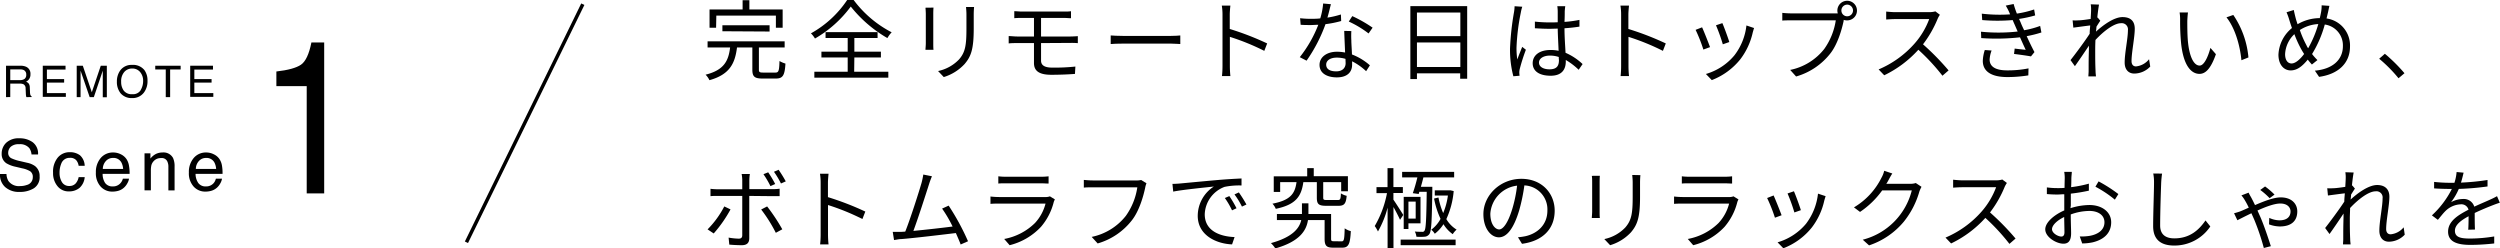 <svg xmlns="http://www.w3.org/2000/svg" viewBox="0 0 713.7 70.92"><defs><style>.cls-1{fill:none;stroke:#000;stroke-miterlimit:10;}</style></defs><g id="レイヤー_2" data-name="レイヤー 2"><g id="design"><line class="cls-1" x1="166.38" y1="1.2" x2="133.16" y2="69.16"/><path d="M1.72,18.76H5.79a4,4,0,0,1,1.66.3,2.12,2.12,0,0,1,1.24,2.12,2.19,2.19,0,0,1-1.26,2.14,1.84,1.84,0,0,1,.79.56A2.08,2.08,0,0,1,8.51,25l.05,1.2a4.11,4.11,0,0,0,.08.77.75.75,0,0,0,.39.54v.21H7.54a1.07,1.07,0,0,1-.09-.3,4.92,4.92,0,0,1-.07-.71l-.07-1.5a1.27,1.27,0,0,0-.63-1.17,2.55,2.55,0,0,0-1.06-.17H2.93v3.85H1.72Zm3.94,4.11A2.21,2.21,0,0,0,7,22.53a1.39,1.39,0,0,0,.49-1.23A1.34,1.34,0,0,0,6.78,20a2.16,2.16,0,0,0-1-.18H2.93v3.06Z"/><path d="M12.21,18.76h6.5v1.1H13.39v2.72h4.92v1H13.39v3H18.8v1.07H12.21Z"/><path d="M21.9,18.76h1.74l2.57,7.58,2.56-7.58H30.5v9H29.34V22.44c0-.19,0-.49,0-.91s0-.88,0-1.36l-2.55,7.56H25.6L23,20.17v.27c0,.22,0,.56,0,1s0,.79,0,1v5.29H21.9Z"/><path d="M41.22,20a5,5,0,0,1,.89,3.05,5.33,5.33,0,0,1-1,3.34A4.05,4.05,0,0,1,37.68,28a4.08,4.08,0,0,1-3.25-1.37,5.13,5.13,0,0,1-1.06-3.33,5.31,5.31,0,0,1,.9-3.11,3.92,3.92,0,0,1,3.43-1.66A4.13,4.13,0,0,1,41.22,20Zm-1.07,5.72a5,5,0,0,0,.71-2.65A3.81,3.81,0,0,0,40,20.56a2.85,2.85,0,0,0-2.27-1,2.92,2.92,0,0,0-2.26,1,4,4,0,0,0-.88,2.81,4.16,4.16,0,0,0,.75,2.52,2.83,2.83,0,0,0,2.44,1A2.56,2.56,0,0,0,40.15,25.76Z"/><path d="M51.57,18.76v1.07h-3v7.9H47.32v-7.9h-3V18.76Z"/><path d="M54.3,18.76h6.5v1.1H55.48v2.72H60.4v1H55.48v3H60.9v1.07H54.3Z"/><path d="M78.9,24.58V20.41q5-.57,7-1.92t3-6.36h3.65V55.22H87.56V24.58Z"/><path d="M1.85,49.67a4,4,0,0,0,.56,2,3.64,3.64,0,0,0,3.32,1.45,5.68,5.68,0,0,0,1.94-.32,2.22,2.22,0,0,0,1.69-2.19,1.91,1.91,0,0,0-.71-1.69,7.1,7.1,0,0,0-2.28-.86l-1.9-.45a8.51,8.51,0,0,1-2.65-1A3.08,3.08,0,0,1,.48,43.94,4.24,4.24,0,0,1,1.8,40.73a5.18,5.18,0,0,1,3.73-1.25,6.29,6.29,0,0,1,3.77,1.1,4,4,0,0,1,1.56,3.52H9a3.8,3.8,0,0,0-.61-1.79,3.43,3.43,0,0,0-2.92-1.14,3.34,3.34,0,0,0-2.4.73,2.37,2.37,0,0,0-.73,1.7,1.67,1.67,0,0,0,.86,1.56A11.52,11.52,0,0,0,5.77,46l2,.47a5.87,5.87,0,0,1,2.2.92,3.49,3.49,0,0,1,1.34,2.95,3.71,3.71,0,0,1-1.71,3.45,7.51,7.51,0,0,1-4,1,5.84,5.84,0,0,1-4.13-1.39A4.69,4.69,0,0,1,0,49.67Z"/><path d="M22.83,44.33a4.16,4.16,0,0,1,1.35,3H22.45a3.13,3.13,0,0,0-.72-1.63,2.28,2.28,0,0,0-1.81-.64,2.5,2.5,0,0,0-2.43,1.65A6.7,6.7,0,0,0,17,49.37,5,5,0,0,0,17.69,52a2.31,2.31,0,0,0,2.11,1.09,2.33,2.33,0,0,0,1.76-.68,3.66,3.66,0,0,0,.89-1.84h1.73a4.62,4.62,0,0,1-1.48,3.07,4.61,4.61,0,0,1-3,1,4,4,0,0,1-3.31-1.52,5.76,5.76,0,0,1-1.24-3.79A6.33,6.33,0,0,1,16.48,45a4.34,4.34,0,0,1,3.44-1.55A4.68,4.68,0,0,1,22.83,44.33Z"/><path d="M34.52,44.06a4.1,4.1,0,0,1,1.6,1.37,4.82,4.82,0,0,1,.7,1.87A11.78,11.78,0,0,1,37,49.63h-7.7A4.62,4.62,0,0,0,30,52.22a2.52,2.52,0,0,0,2.19,1,2.79,2.79,0,0,0,2.2-.93A3,3,0,0,0,35.08,51h1.75a3.58,3.58,0,0,1-.46,1.3,4.57,4.57,0,0,1-.87,1.17,4.1,4.1,0,0,1-2,1.07,6.21,6.21,0,0,1-1.44.16,4.41,4.41,0,0,1-3.33-1.44,5.62,5.62,0,0,1-1.36-4,6.15,6.15,0,0,1,1.37-4.14,4.54,4.54,0,0,1,3.6-1.59A4.82,4.82,0,0,1,34.52,44.06Zm.63,4.16a4.64,4.64,0,0,0-.5-1.85,2.54,2.54,0,0,0-2.42-1.28,2.64,2.64,0,0,0-2,.88,3.4,3.4,0,0,0-.88,2.25Z"/><path d="M41.26,43.77h1.68v1.5a4.8,4.8,0,0,1,1.59-1.33,4.27,4.27,0,0,1,1.87-.41,3.08,3.08,0,0,1,3,1.57,5.61,5.61,0,0,1,.44,2.46v6.79H48.07V47.68a3.5,3.5,0,0,0-.29-1.56,1.71,1.71,0,0,0-1.71-1,3.76,3.76,0,0,0-1,.12,2.75,2.75,0,0,0-1.29.87,2.7,2.7,0,0,0-.57,1.08,7.25,7.25,0,0,0-.14,1.6v5.54H41.26Z"/><path d="M61.06,44.06a4,4,0,0,1,1.6,1.37,4.68,4.68,0,0,1,.71,1.87,11.78,11.78,0,0,1,.16,2.33h-7.7a4.62,4.62,0,0,0,.76,2.59,2.52,2.52,0,0,0,2.18,1A2.81,2.81,0,0,0,61,52.27,3.08,3.08,0,0,0,61.63,51h1.75a3.78,3.78,0,0,1-.46,1.3,4.57,4.57,0,0,1-.87,1.17,4.15,4.15,0,0,1-2,1.07,6.28,6.28,0,0,1-1.44.16,4.41,4.41,0,0,1-3.33-1.44,5.62,5.62,0,0,1-1.36-4,6.1,6.1,0,0,1,1.37-4.14,4.52,4.52,0,0,1,3.59-1.59A4.79,4.79,0,0,1,61.06,44.06Zm.64,4.16a4.64,4.64,0,0,0-.5-1.85,2.54,2.54,0,0,0-2.42-1.28,2.67,2.67,0,0,0-2,.88,3.39,3.39,0,0,0-.87,2.25Z"/><path d="M221.35,20.72c.93,0,1.1-.45,1.18-3.3a7.58,7.58,0,0,0,1.7.73c-.2,3.39-.75,4.27-2.73,4.27h-3.85c-2.27,0-2.87-.58-2.87-2.55V13.55H210.4c-.57,4.52-2.05,7.72-7.87,9.34a5.58,5.58,0,0,0-1.1-1.57c5.32-1.32,6.55-4,7-7.77H202V11.8h22v1.75h-7.35v6.32c0,.7.17.85,1.22.85ZM204.43,7.92h-1.87V2.7H212V.05h1.93V2.7h9.5V7.92h-1.93V4.45h-17Zm1.8,1V7.22H219.7V9Z"/><path d="M243.7,0a31.69,31.69,0,0,0,10.85,9.22,8.77,8.77,0,0,0-1.22,1.65,37,37,0,0,1-10.45-9A33.4,33.4,0,0,1,232.66,11a7.69,7.69,0,0,0-1.15-1.48A29.82,29.82,0,0,0,241.85,0Zm.15,20.47h9.75v1.7H232.48v-1.7H242V16.4H234.5V14.75H242v-3.9h-6.32V9.17h14.85v1.68h-6.63v3.9h7.58V16.4h-7.58Z"/><path d="M266.5,2.17c-.05.48-.07,1.2-.07,1.8v8.35c0,.63,0,1.45.07,1.9h-2.3c0-.37.1-1.17.1-1.92V4c0-.45-.05-1.32-.1-1.8ZM278.08,2c-.05.6-.1,1.32-.1,2.15v4c0,6-.8,8-2.6,10.12A13.45,13.45,0,0,1,269.43,22l-1.63-1.72a11.58,11.58,0,0,0,6-3.33c1.8-2.07,2.1-4.1,2.1-8.82V4.15c0-.83-.07-1.55-.12-2.15Z"/><path d="M297.2,12.3v5c0,1.25.88,2,3.18,2A55.23,55.23,0,0,0,307,19l-.12,2.1c-1.95.15-4.35.25-6.75.25-3.78,0-4.95-1.32-4.95-3.37V12.3h-4.85c-.65,0-1.67,0-2.37.1V10.3c.67,0,1.7.12,2.37.12h4.85V5.12H291.8c-.85,0-1.57,0-2.24.08v-2c.67,0,1.39.1,2.24.1h11.9c.8,0,1.5,0,2.05-.1v2c-.6,0-1.17-.08-2.05-.08h-6.5v5.3h8.43c.52,0,1.5-.05,2.07-.1v2a19.67,19.67,0,0,0-2-.07Z"/><path d="M317.08,10.12c.75.05,2.08.13,3.47.13h13.7c1.25,0,2.15-.08,2.7-.13v2.45c-.5,0-1.55-.12-2.67-.12H320.55c-1.37,0-2.69.05-3.47.12Z"/><path d="M360.93,14.52a65.56,65.56,0,0,0-9.83-4l0,8.25a29.39,29.39,0,0,0,.15,2.94h-2.4a27.12,27.12,0,0,0,.15-2.94V4.2a15.74,15.74,0,0,0-.2-2.6h2.45c-.08.77-.18,1.85-.18,2.6V8.27a80.63,80.63,0,0,1,10.68,4.13Z"/><path d="M382.88,6a30,30,0,0,1-4.48.9A44,44,0,0,1,373,17.32l-1.94-1a35.48,35.48,0,0,0,5.29-9.25c-.72,0-1.45.08-2.17.08-.93,0-1.95,0-2.87-.08l-.15-1.87a24.1,24.1,0,0,0,3,.17c.88,0,1.8,0,2.75-.12A20,20,0,0,0,377.73,1l2.22.2c-.25.9-.57,2.4-1,3.83a25.32,25.32,0,0,0,3.85-.9Zm2.9,2.87a24.22,24.22,0,0,0,0,2.68c0,.9.13,2.52.18,4a16.78,16.78,0,0,1,5.12,3.1L390,20.32a17.1,17.1,0,0,0-4-2.82c0,.37,0,.72,0,1,0,2-1.3,3.59-4.35,3.59-2.73,0-4.95-1.12-4.95-3.57,0-2.27,2.15-3.75,4.95-3.75A11.78,11.78,0,0,1,384,15c-.08-2-.2-4.45-.25-6.18Zm-1.68,7.93a8.78,8.78,0,0,0-2.5-.35c-1.82,0-3,.82-3,2s.92,1.92,2.85,1.92,2.7-1.12,2.7-2.35C384.13,17.6,384.13,17.2,384.1,16.75Zm6.6-7.25a29.33,29.33,0,0,0-5.65-3.4l1-1.55a37.68,37.68,0,0,1,5.8,3.3Z"/><path d="M418.85,1.75V22.47h-2V20.94H404.51v1.63h-1.88V1.75ZM404.51,3.57v6.75H416.9V3.57ZM416.9,19.12v-7H404.51v7Z"/><path d="M434.58,1.92a11.15,11.15,0,0,0-.42,1.68,60.79,60.79,0,0,0-1.23,10,21.34,21.34,0,0,0,.23,3.38c.4-1.13,1-2.6,1.4-3.6l1.05.82a52.28,52.28,0,0,0-1.75,5.48,4.16,4.16,0,0,0-.13,1.09,8.14,8.14,0,0,0,.08.85l-1.78.15a29.8,29.8,0,0,1-.95-7.84,76.94,76.94,0,0,1,1.13-10.4,11,11,0,0,0,.17-1.75Zm16.1,18A19.17,19.17,0,0,0,447,17.12v.45c0,2.05-.95,4.05-4.3,4.05s-5.15-1.37-5.15-3.57,1.85-3.78,5.1-3.78a11,11,0,0,1,2.3.23c-.07-1.9-.22-4.28-.25-6.33-.8,0-1.57.05-2.37.05-1.4,0-2.7-.07-4.15-.15V6.17a38.7,38.7,0,0,0,4.2.23c.77,0,1.55,0,2.32-.05V3.27a11,11,0,0,0-.12-1.5h2.27c-.07.48-.12,1-.15,1.48,0,.67,0,1.82-.07,3a32.18,32.18,0,0,0,4.27-.57V7.6c-1.35.22-2.8.37-4.27.47,0,2.48.2,4.95.3,7a16.84,16.84,0,0,1,4.87,3.22ZM445,16.27a7.88,7.88,0,0,0-2.53-.4c-1.85,0-3.12.83-3.12,2s1.2,1.92,3,1.92c2.1,0,2.7-1,2.7-2.67C445,16.87,445,16.57,445,16.27Z"/><path d="M474.73,14.52a65.56,65.56,0,0,0-9.83-4l0,8.25a29.39,29.39,0,0,0,.15,2.94h-2.4a27.12,27.12,0,0,0,.15-2.94V4.2a15.74,15.74,0,0,0-.2-2.6h2.45c-.08.77-.18,1.85-.18,2.6V8.27a80.63,80.63,0,0,1,10.68,4.13Z"/><path d="M488.18,13.45l-1.9.7a44.36,44.36,0,0,0-2.22-5.63l1.85-.72C486.41,8.87,487.71,12.15,488.18,13.45ZM500.75,8c-.17.52-.27.92-.37,1.25a19.64,19.64,0,0,1-3.55,7.67,19.35,19.35,0,0,1-8.15,5.95L487,21.12a16.59,16.59,0,0,0,8.12-5.3,17,17,0,0,0,3.45-8.55Zm-7.07,4-1.85.65a49.16,49.16,0,0,0-1.95-5.43l1.82-.62C492.13,7.55,493.35,10.85,493.68,12Z"/><path d="M523.83,3.82c.25,0,.52,0,.82,0a3,3,0,0,1-.12-.8,2.8,2.8,0,1,1,2.8,2.8,3,3,0,0,1-1-.15l0,.27c-.55,2.63-1.75,6.65-3.73,9.23a19.11,19.11,0,0,1-9.85,6.67l-1.69-1.88a16.51,16.51,0,0,0,9.74-6,19,19,0,0,0,3.28-8.15h-12.8c-1,0-1.85,0-2.47.07V3.67a23.34,23.34,0,0,0,2.5.15ZM529,3a1.69,1.69,0,0,0-1.65-1.68A1.67,1.67,0,0,0,525.68,3a1.65,1.65,0,0,0,1.65,1.65A1.66,1.66,0,0,0,529,3Z"/><path d="M553.8,4.22a7.19,7.19,0,0,0-.62,1.1,31.85,31.85,0,0,1-4.2,7.33,72.73,72.73,0,0,1,7.3,7.45l-1.75,1.52a57.79,57.79,0,0,0-6.88-7.42,31.56,31.56,0,0,1-9.74,7.29l-1.6-1.67A28.54,28.54,0,0,0,546.6,12.4a22.24,22.24,0,0,0,4.15-6.95H541c-.88,0-2.25.1-2.53.12V3.3c.35.05,1.78.17,2.53.17h9.64a6.9,6.9,0,0,0,1.88-.22Z"/><path d="M582.78,9.27a31.56,31.56,0,0,1-4.2,1.05c.72,1.58,1.52,3.25,2.22,4.55l-1,1.23c-1.25-.23-3.25-.5-4.83-.7l.18-1.53c1.2.15,2.37.28,3.15.35-.48-1-1.05-2.27-1.63-3.57a59.91,59.91,0,0,1-11.07.22l-.07-1.82A49.67,49.67,0,0,0,576,9l-.87-2c-.2-.42-.38-.87-.55-1.27a51.81,51.81,0,0,1-8.7,0l-.12-1.83a44,44,0,0,0,8.09.2c-.12-.27-.22-.52-.32-.75a19,19,0,0,0-.93-1.75l2.25-.47a25.51,25.51,0,0,0,.93,2.75,27.91,27.91,0,0,0,4.92-1.18L581,4.4a34.8,34.8,0,0,1-4.6,1l.45,1c.2.53.55,1.3,1,2.23a25.15,25.15,0,0,0,4.57-1.23Zm-14.22,5.15A8.55,8.55,0,0,0,568,17c0,1.9,1.5,3.09,5,3.09a29.74,29.74,0,0,0,6.1-.57l-.05,2a37.69,37.69,0,0,1-6,.48c-4.42,0-7-1.53-7-4.62a11.36,11.36,0,0,1,.57-3.1Z"/><path d="M613.85,19A6.34,6.34,0,0,1,609.3,21c-1.62,0-2.75-1.1-2.75-3.15,0-2.75.93-6.82.93-9.22a1.77,1.77,0,0,0-2-2c-2,0-5,2.33-7.27,4.78-.05,1-.07,2-.07,2.9,0,2.25,0,3.75.1,6,0,.42.07,1.05.12,1.5h-2.17c0-.35.07-1.08.07-1.48,0-2.37,0-3.59.08-6.34,0-.25,0-.58,0-.95-1.2,1.82-2.82,4.2-4,5.85l-1.25-1.73c1.37-1.72,4.22-5.57,5.47-7.52,0-.8.1-1.6.15-2.38-1.12.13-3.27.43-4.82.63l-.2-2.08a11,11,0,0,0,1.62,0c.8,0,2.25-.2,3.53-.4.07-1.18.12-2,.12-2.33a9.06,9.06,0,0,0-.1-1.85l2.37.08c-.12.6-.32,2-.5,3.72l.13,0,.73.88c-.3.45-.73,1.12-1.1,1.72,0,.45-.08.93-.13,1.4,1.92-1.77,5.1-4.15,7.57-4.15s3.5,1.3,3.5,3.33c0,2.47-.92,6.75-.92,9.25,0,.85.4,1.5,1.27,1.5a5.45,5.45,0,0,0,3.73-2.05Z"/><path d="M624.43,6c0,1.55,0,3.82.18,5.85.4,4.15,1.6,6.87,3.35,6.87,1.27,0,2.42-2.55,3.07-5.05l1.57,1.8c-1.47,4.2-3,5.62-4.69,5.62-2.33,0-4.58-2.32-5.25-8.74a65.7,65.7,0,0,1-.28-6.6,12.65,12.65,0,0,0-.15-2.2l2.4,0C624.53,4.15,624.46,5.3,624.43,6Zm17.45,10.4-2,.8c-.42-4.45-1.92-9.35-4.27-12.25l1.95-.68A25.55,25.55,0,0,1,641.88,16.35Z"/><path d="M665,1.67c-.15.6-.3,1.45-.42,1.93s-.25,1.1-.4,1.67a7.78,7.78,0,0,1,6.7,8c0,4.92-3.53,7.94-8.83,8.67l-1.2-1.77c5.15-.45,8-3.18,8-7A6,6,0,0,0,663.68,7a32.34,32.34,0,0,1-3.63,8.42,14.4,14.4,0,0,0,1.53,1.73L660,18.42c-.4-.45-.8-.9-1.18-1.4-1.52,1.85-3,3.08-4.89,3.08s-3.48-1.58-3.48-4.5A10.41,10.41,0,0,1,654.31,8c-.28-.78-.53-1.55-.75-2.28a19,19,0,0,0-.8-2.22l2.07-.65c.13.67.33,1.5.5,2.17s.35,1.2.58,1.9a12.61,12.61,0,0,1,6.34-1.75c.15-.6.28-1.2.38-1.77a9.61,9.61,0,0,0,.15-1.88Zm-7.2,13.78-.59-.95A31,31,0,0,1,655,9.75a8.4,8.4,0,0,0-2.65,5.72c0,1.65.72,2.65,1.85,2.65S656.66,16.9,657.75,15.45Zm1.15-1.7a31.65,31.65,0,0,0,2.88-6.88,10.65,10.65,0,0,0-5.27,1.7,28.19,28.19,0,0,0,1.89,4.35C658.55,13.2,658.73,13.47,658.9,13.75Z"/><path d="M684.73,22.34a40.43,40.43,0,0,0-5.52-5.57l1.62-1.42a46.55,46.55,0,0,1,5.6,5.55Z"/><path d="M208.55,59.78a37.22,37.22,0,0,1-4.8,6.87L202,65.48a26.64,26.64,0,0,0,4.77-6.55Zm5.35-3.85V68c0,1.32-.65,2-2.15,2-1.05,0-2.55-.07-3.55-.17l-.2-2a18.32,18.32,0,0,0,2.9.3c.68,0,1-.3,1-1V55.93h-6.95c-.75,0-1.45,0-2.12.07V53.9a17.36,17.36,0,0,0,2.12.13h6.95V51.45a9,9,0,0,0-.18-1.77h2.35a12.53,12.53,0,0,0-.15,1.8V54h6.6a14.29,14.29,0,0,0,2.05-.13V56c-.67,0-1.42,0-2,0Zm5.1,3a53.15,53.15,0,0,1,4.33,6.53l-1.85,1a41.78,41.78,0,0,0-4.18-6.65Zm.95-5.8a27.24,27.24,0,0,0-2-3.4l1.35-.54a31.37,31.37,0,0,1,2,3.34Zm3-.75a24.69,24.69,0,0,0-2-3.34l1.32-.58a34.33,34.33,0,0,1,2.05,3.32Z"/><path d="M246.2,62.53a65.52,65.52,0,0,0-9.82-4l0,8.25a29.44,29.44,0,0,0,.15,3h-2.4a27.31,27.31,0,0,0,.15-3V52.2a17,17,0,0,0-.19-2.6h2.44c-.07.78-.17,1.85-.17,2.6v4.08a81.88,81.88,0,0,1,10.67,4.12Z"/><path d="M274.25,69.8c-.32-.9-.82-2-1.37-3.27C269,67,260.65,68,257.31,68.25c-.63,0-1.35.18-2.08.28l-.37-2.33c.75,0,1.6,0,2.32,0l1.25-.08c1.4-3.45,3.95-11.45,4.65-13.9a21.18,21.18,0,0,0,.5-2.39l2.47.49c-.25.63-.52,1.28-.85,2.33-.75,2.35-3.2,10-4.45,13.27,3.68-.35,8.48-.9,11.2-1.25a36.32,36.32,0,0,0-3-5.12l1.87-.85a67.88,67.88,0,0,1,5.53,10.17Z"/><path d="M301.15,56.93a4.72,4.72,0,0,0-.32.72,17.22,17.22,0,0,1-3.65,7.1A18.26,18.26,0,0,1,288.23,70l-1.55-1.78a16.85,16.85,0,0,0,8.8-4.57,12.84,12.84,0,0,0,3-5.53H285.18c-.6,0-1.55,0-2.42.08v-2.1a22.79,22.79,0,0,0,2.42.15h13.17a3.35,3.35,0,0,0,1.38-.2ZM285,50.33a15.68,15.68,0,0,0,2.25.12h9.82a15.7,15.7,0,0,0,2.28-.12V52.4c-.6,0-1.45-.07-2.3-.07h-9.8c-.77,0-1.57,0-2.25.07Z"/><path d="M327.3,52.33a5.45,5.45,0,0,0-.37,1.25c-.55,2.62-1.75,6.65-3.73,9.22a19.07,19.07,0,0,1-9.84,6.7l-1.7-1.87a16.69,16.69,0,0,0,9.74-6,18.7,18.7,0,0,0,3.28-8.15H311.91c-1,0-1.85,0-2.5.08v-2.2c.7.07,1.67.15,2.5.15h12.54a5,5,0,0,0,1.33-.13Z"/><path d="M336.91,52.38c1.62-.15,6.3-.6,10.84-1,2.7-.23,5-.35,6.68-.43v2a20.73,20.73,0,0,0-4.85.4,8.67,8.67,0,0,0-5.65,7.83c0,4.82,4.5,6.35,8.52,6.5l-.72,2.09c-4.58-.19-9.8-2.64-9.8-8.17a10,10,0,0,1,4.6-8.35c-2.17.25-8.92.9-11.6,1.45l-.22-2.2C335.66,52.48,336.43,52.43,336.91,52.38ZM353,59.45l-1.28.6a22.51,22.51,0,0,0-2.05-3.52l1.28-.55A30.6,30.6,0,0,1,353,59.45Zm2.85-1.07-1.3.6a22.34,22.34,0,0,0-2.13-3.48l1.25-.57A37.08,37.08,0,0,1,355.83,58.38Z"/><path d="M383,68.9c.68,0,.8-.47.88-3.72a5.27,5.27,0,0,0,1.75.8c-.18,3.77-.7,4.72-2.43,4.72h-2.6c-1.9,0-2.45-.52-2.45-2.57v-5.3h-4.75c-.45,3-2.39,6.12-9.32,8.09a8.89,8.89,0,0,0-1.25-1.52c6.2-1.7,8.13-4.25,8.65-6.57h-6.95V61.1h7.15V58.05h1.85V61.1H380v7c0,.67.1.77.8.77ZM372.08,52c-.58,4.1-2.15,6.42-7.87,7.62a4.64,4.64,0,0,0-.95-1.47c5.12-1,6.42-2.83,6.87-6.15h-4.67V54.8h-1.83V50.33h9.55V48h1.87v2.3h9.75V54.6h-1.92V52h-5.13V56.4c0,.6.15.7,1.05.7h3.13c.67,0,.82-.25.87-1.9a5.08,5.08,0,0,0,1.65.7c-.2,2.28-.72,2.85-2.35,2.85h-3.5c-2.17,0-2.67-.5-2.67-2.32V52Z"/><path d="M399.68,62.75c-.35-.8-1.17-2.4-1.87-3.65V70.82h-1.68V59.28a27.36,27.36,0,0,1-2.75,6.8,9.73,9.73,0,0,0-.92-1.55,29.39,29.39,0,0,0,3.5-9.4h-3v-1.7h3.15V48h1.68v5.4h2.7v1.7h-2.7V57c.65.92,2.42,3.7,2.82,4.37Zm.18,5.65h15.69V70H399.86Zm3.47-13.25a46,46,0,0,0,1.3-4.5h-4.35V49.06h14.85v1.59h-8.78c-.22.88-.47,1.83-.72,2.68h3.27s0,.55,0,.8c-.13,9-.25,11.8-.83,12.67a1.79,1.79,0,0,1-1.4.78,14.81,14.81,0,0,1-2.32,0,3.73,3.73,0,0,0-.45-1.48c.9.08,1.72.08,2.07.08a.65.65,0,0,0,.7-.33c.4-.57.53-3.3.63-11.1H405.2l-.2.63Zm2.2,8.6h-3.45v1.63h-1.35V56.2h4.8Zm-1.38-6.2h-2.07V62.4h2.07Zm10.85-3a24,24,0,0,1-2.1,8,8.67,8.67,0,0,0,2.93,3,5.83,5.83,0,0,0-1.1,1.3A9.58,9.58,0,0,1,412.08,64a10.44,10.44,0,0,1-2.48,2.73,4.33,4.33,0,0,0-1-1.15,9.43,9.43,0,0,0,2.65-3.1,23.74,23.74,0,0,1-1.85-5.8l1.25-.3A21.8,21.8,0,0,0,412,60.83a19.73,19.73,0,0,0,1.35-5H409.6V54.33h4.33l.15,0Z"/><path d="M433.35,67.73a16.3,16.3,0,0,0,2.13-.3c3.17-.7,6.27-3.05,6.27-7.33a6.85,6.85,0,0,0-6.57-7.17,52.12,52.12,0,0,1-1.48,7.12c-1.52,5.08-3.49,7.7-5.79,7.7s-4.43-2.55-4.43-6.62c0-5.38,4.8-10.08,10.85-10.08,5.8,0,9.5,4.1,9.5,9.1,0,5.2-3.43,8.68-9.33,9.45Zm-1.62-8.1A38.92,38.92,0,0,0,433.1,53a8.64,8.64,0,0,0-7.64,8c0,3.13,1.45,4.5,2.52,4.5S430.46,63.8,431.73,59.63Z"/><path d="M456.73,50.18c-.05.47-.07,1.2-.07,1.8v8.35c0,.62,0,1.45.07,1.9h-2.3c0-.38.1-1.18.1-1.93V52c0-.45,0-1.33-.1-1.8ZM468.3,50c-.05.6-.1,1.33-.1,2.15V56.2c0,6-.8,8-2.6,10.13A13.37,13.37,0,0,1,459.66,70L458,68.25a11.49,11.49,0,0,0,6-3.32c1.8-2.08,2.1-4.1,2.1-8.83v-4c0-.82-.08-1.55-.13-2.15Z"/><path d="M496.3,56.93a4.72,4.72,0,0,0-.32.72,17.22,17.22,0,0,1-3.65,7.1A18.22,18.22,0,0,1,483.38,70l-1.55-1.78a16.85,16.85,0,0,0,8.8-4.57,12.84,12.84,0,0,0,3-5.53H480.33c-.6,0-1.55,0-2.42.08v-2.1a22.79,22.79,0,0,0,2.42.15H493.5a3.35,3.35,0,0,0,1.38-.2Zm-16.17-6.6a15.68,15.68,0,0,0,2.25.12h9.82a15.7,15.7,0,0,0,2.28-.12V52.4c-.6,0-1.45-.07-2.3-.07h-9.8c-.77,0-1.57,0-2.25.07Z"/><path d="M508.61,61.45l-1.9.7a45.07,45.07,0,0,0-2.23-5.62l1.85-.73C506.83,56.88,508.13,60.15,508.61,61.45ZM521.18,56c-.18.53-.28.93-.38,1.25a19.54,19.54,0,0,1-3.55,7.68,19.15,19.15,0,0,1-8.14,5.94l-1.65-1.69a16.66,16.66,0,0,0,8.12-5.3A17.25,17.25,0,0,0,519,55.28Zm-7.07,4-1.85.65a49,49,0,0,0-1.95-5.42l1.82-.63C512.56,55.55,513.78,58.85,514.11,60Z"/><path d="M548.55,53.33a10.6,10.6,0,0,0-.6,1.32,24.34,24.34,0,0,1-4.42,8.6,21.87,21.87,0,0,1-9.95,6.8l-1.8-1.62a19.38,19.38,0,0,0,14-14.08h-8.45A24.77,24.77,0,0,1,531,60.5l-1.73-1.3a20.34,20.34,0,0,0,7.85-8.45,7.29,7.29,0,0,0,.78-2l2.32.78c-.43.65-.87,1.47-1.12,1.94s-.38.7-.6,1h6.79a4.81,4.81,0,0,0,1.63-.22Z"/><path d="M572.93,52.23a7.16,7.16,0,0,0-.63,1.1,31.74,31.74,0,0,1-4.19,7.32,71.51,71.51,0,0,1,7.29,7.45l-1.75,1.52a58.27,58.27,0,0,0-6.87-7.42A31.48,31.48,0,0,1,557,69.5l-1.6-1.67a28.51,28.51,0,0,0,10.3-7.43,22.32,22.32,0,0,0,4.15-6.95h-9.75c-.87,0-2.25.1-2.52.13V51.3c.35.05,1.77.18,2.52.18h9.65a6.43,6.43,0,0,0,1.87-.23Z"/><path d="M591.08,59.43a18.38,18.38,0,0,1,5.42-.9c3.6,0,6.2,2,6.2,4.92s-1.87,4.9-5.27,5.73a15.44,15.44,0,0,1-3,.32l-.7-2a14.22,14.22,0,0,0,2.9-.18c2.17-.4,4.15-1.57,4.15-3.87,0-2.1-1.9-3.23-4.25-3.23a15.78,15.78,0,0,0-5.37,1c0,2.1.1,4.27.1,5.35,0,2.3-.88,3-2.2,3-2,0-5.18-1.87-5.18-4.1,0-2,2.58-4.17,5.43-5.4V58.7c0-1,0-2.15,0-3.25-.67,0-1.3.08-1.82.08a30.83,30.83,0,0,1-3.15-.13l0-1.9a21.74,21.74,0,0,0,3.15.2c.57,0,1.22,0,1.9-.07,0-1.3.05-2.38.05-2.83a9.56,9.56,0,0,0-.15-1.74h2.17c0,.44-.1,1.12-.12,1.69s0,1.58-.08,2.68a33.45,33.45,0,0,0,5.07-1l0,2a49,49,0,0,1-5.15.85c0,1.18,0,2.35,0,3.35Zm-1.72,6.9c0-.9-.05-2.58-.08-4.38-2,.95-3.47,2.35-3.47,3.48s1.7,2.1,2.67,2.1C589.06,67.53,589.36,67.1,589.36,66.33Zm9.74-14.55a41.2,41.2,0,0,1,5.65,3.62l-1,1.6a31.91,31.91,0,0,0-5.55-3.7Z"/><path d="M617.23,49.56c-.12.79-.2,1.67-.25,2.47-.1,2.8-.3,8.65-.3,12.35,0,2.72,1.75,3.67,4.05,3.67,4.55,0,7.12-2.55,8.9-5.12L631,64.65a12.32,12.32,0,0,1-10.32,5.45c-3.55,0-6-1.5-6-5.52,0-3.68.25-9.93.25-12.55a12.71,12.71,0,0,0-.22-2.5Z"/><path d="M641.93,55a11.78,11.78,0,0,0,.63,1.18c.32.57.75,1.42,1.2,2.37,2.52-1.1,5.37-2.2,7.32-2.2,3.25,0,4.75,1.93,4.75,4,0,2.58-1.55,4.3-5,4.3a9.28,9.28,0,0,1-3.07-.6l.07-1.85a7.12,7.12,0,0,0,2.9.7c2.37,0,3.17-1.22,3.17-2.55,0-1-.75-2.25-2.94-2.25-1.63,0-4.15.93-6.5,2,.3.65.57,1.28.82,1.83,1.08,2.47,2.3,6.17,3,8.35l-2,.52a65.94,65.94,0,0,0-2.75-8.12l-.8-1.8c-1.7.82-3.18,1.57-4,2l-.95-2c.72-.18,1.37-.4,1.75-.53.67-.27,1.52-.65,2.45-1.07a21,21,0,0,0-1.1-2.08,8.79,8.79,0,0,0-1-1.42Zm6,1.58a19.52,19.52,0,0,0-2.67-2.35l1.37-1a21.19,21.19,0,0,1,2.7,2.32Z"/><path d="M686.5,67A6.32,6.32,0,0,1,682,69c-1.62,0-2.74-1.1-2.74-3.15,0-2.75.92-6.83.92-9.23a1.76,1.76,0,0,0-2-2c-2,0-5,2.32-7.28,4.77,0,1.05-.07,2-.07,2.9,0,2.25,0,3.75.1,6,0,.42.07,1,.12,1.49h-2.17c0-.34.07-1.07.07-1.47,0-2.37,0-3.6.08-6.35,0-.25,0-.57,0-1-1.2,1.83-2.82,4.2-4,5.85l-1.25-1.72c1.37-1.73,4.22-5.58,5.47-7.53,0-.8.1-1.6.15-2.37-1.12.12-3.27.42-4.82.62l-.2-2.07a12.68,12.68,0,0,0,1.62,0c.8,0,2.25-.2,3.53-.4.07-1.17.12-2.05.12-2.32a9,9,0,0,0-.1-1.85l2.38.08c-.13.59-.33,2-.5,3.72l.12,0,.73.87c-.3.45-.73,1.13-1.1,1.73,0,.45-.08.92-.13,1.4,1.93-1.78,5.1-4.15,7.58-4.15,2.32,0,3.49,1.3,3.49,3.32,0,2.48-.92,6.75-.92,9.25,0,.85.4,1.5,1.27,1.5a5.45,5.45,0,0,0,3.73-2Z"/><path d="M704.63,65.58c.08-1,.1-2.55.1-3.85-2.3,1.25-3.9,2.52-3.9,4.15,0,2,1.93,2.22,4.48,2.22a42.86,42.86,0,0,0,6.74-.6l0,2a62.2,62.2,0,0,1-6.77.41c-3.55,0-6.4-.75-6.4-3.78s2.95-4.77,5.83-6.27a2.09,2.09,0,0,0-2.23-1.53,6.57,6.57,0,0,0-4.27,1.83c-.7.67-1.4,1.6-2.25,2.6l-1.7-1.28a26.29,26.29,0,0,0,5.7-7.55h-1c-1,0-2.72-.05-4.07-.15V51.93c1.32.15,3.05.25,4.17.25.53,0,1,0,1.63,0a13.34,13.34,0,0,0,.62-3.07l2,.18c-.17.7-.4,1.72-.75,2.84a65.3,65.3,0,0,0,7.58-.75l0,1.85a75.22,75.22,0,0,1-8.2.7,17.62,17.62,0,0,1-2.22,3.8,7.05,7.05,0,0,1,3.42-.92A3.12,3.12,0,0,1,706.36,59c1.7-.8,3.19-1.4,4.49-2,.75-.33,1.35-.63,2-1l.8,1.88c-.62.17-1.52.52-2.17.77-1.4.55-3.17,1.28-5,2.15,0,1.43,0,3.53.08,4.73Z"/></g></g></svg>